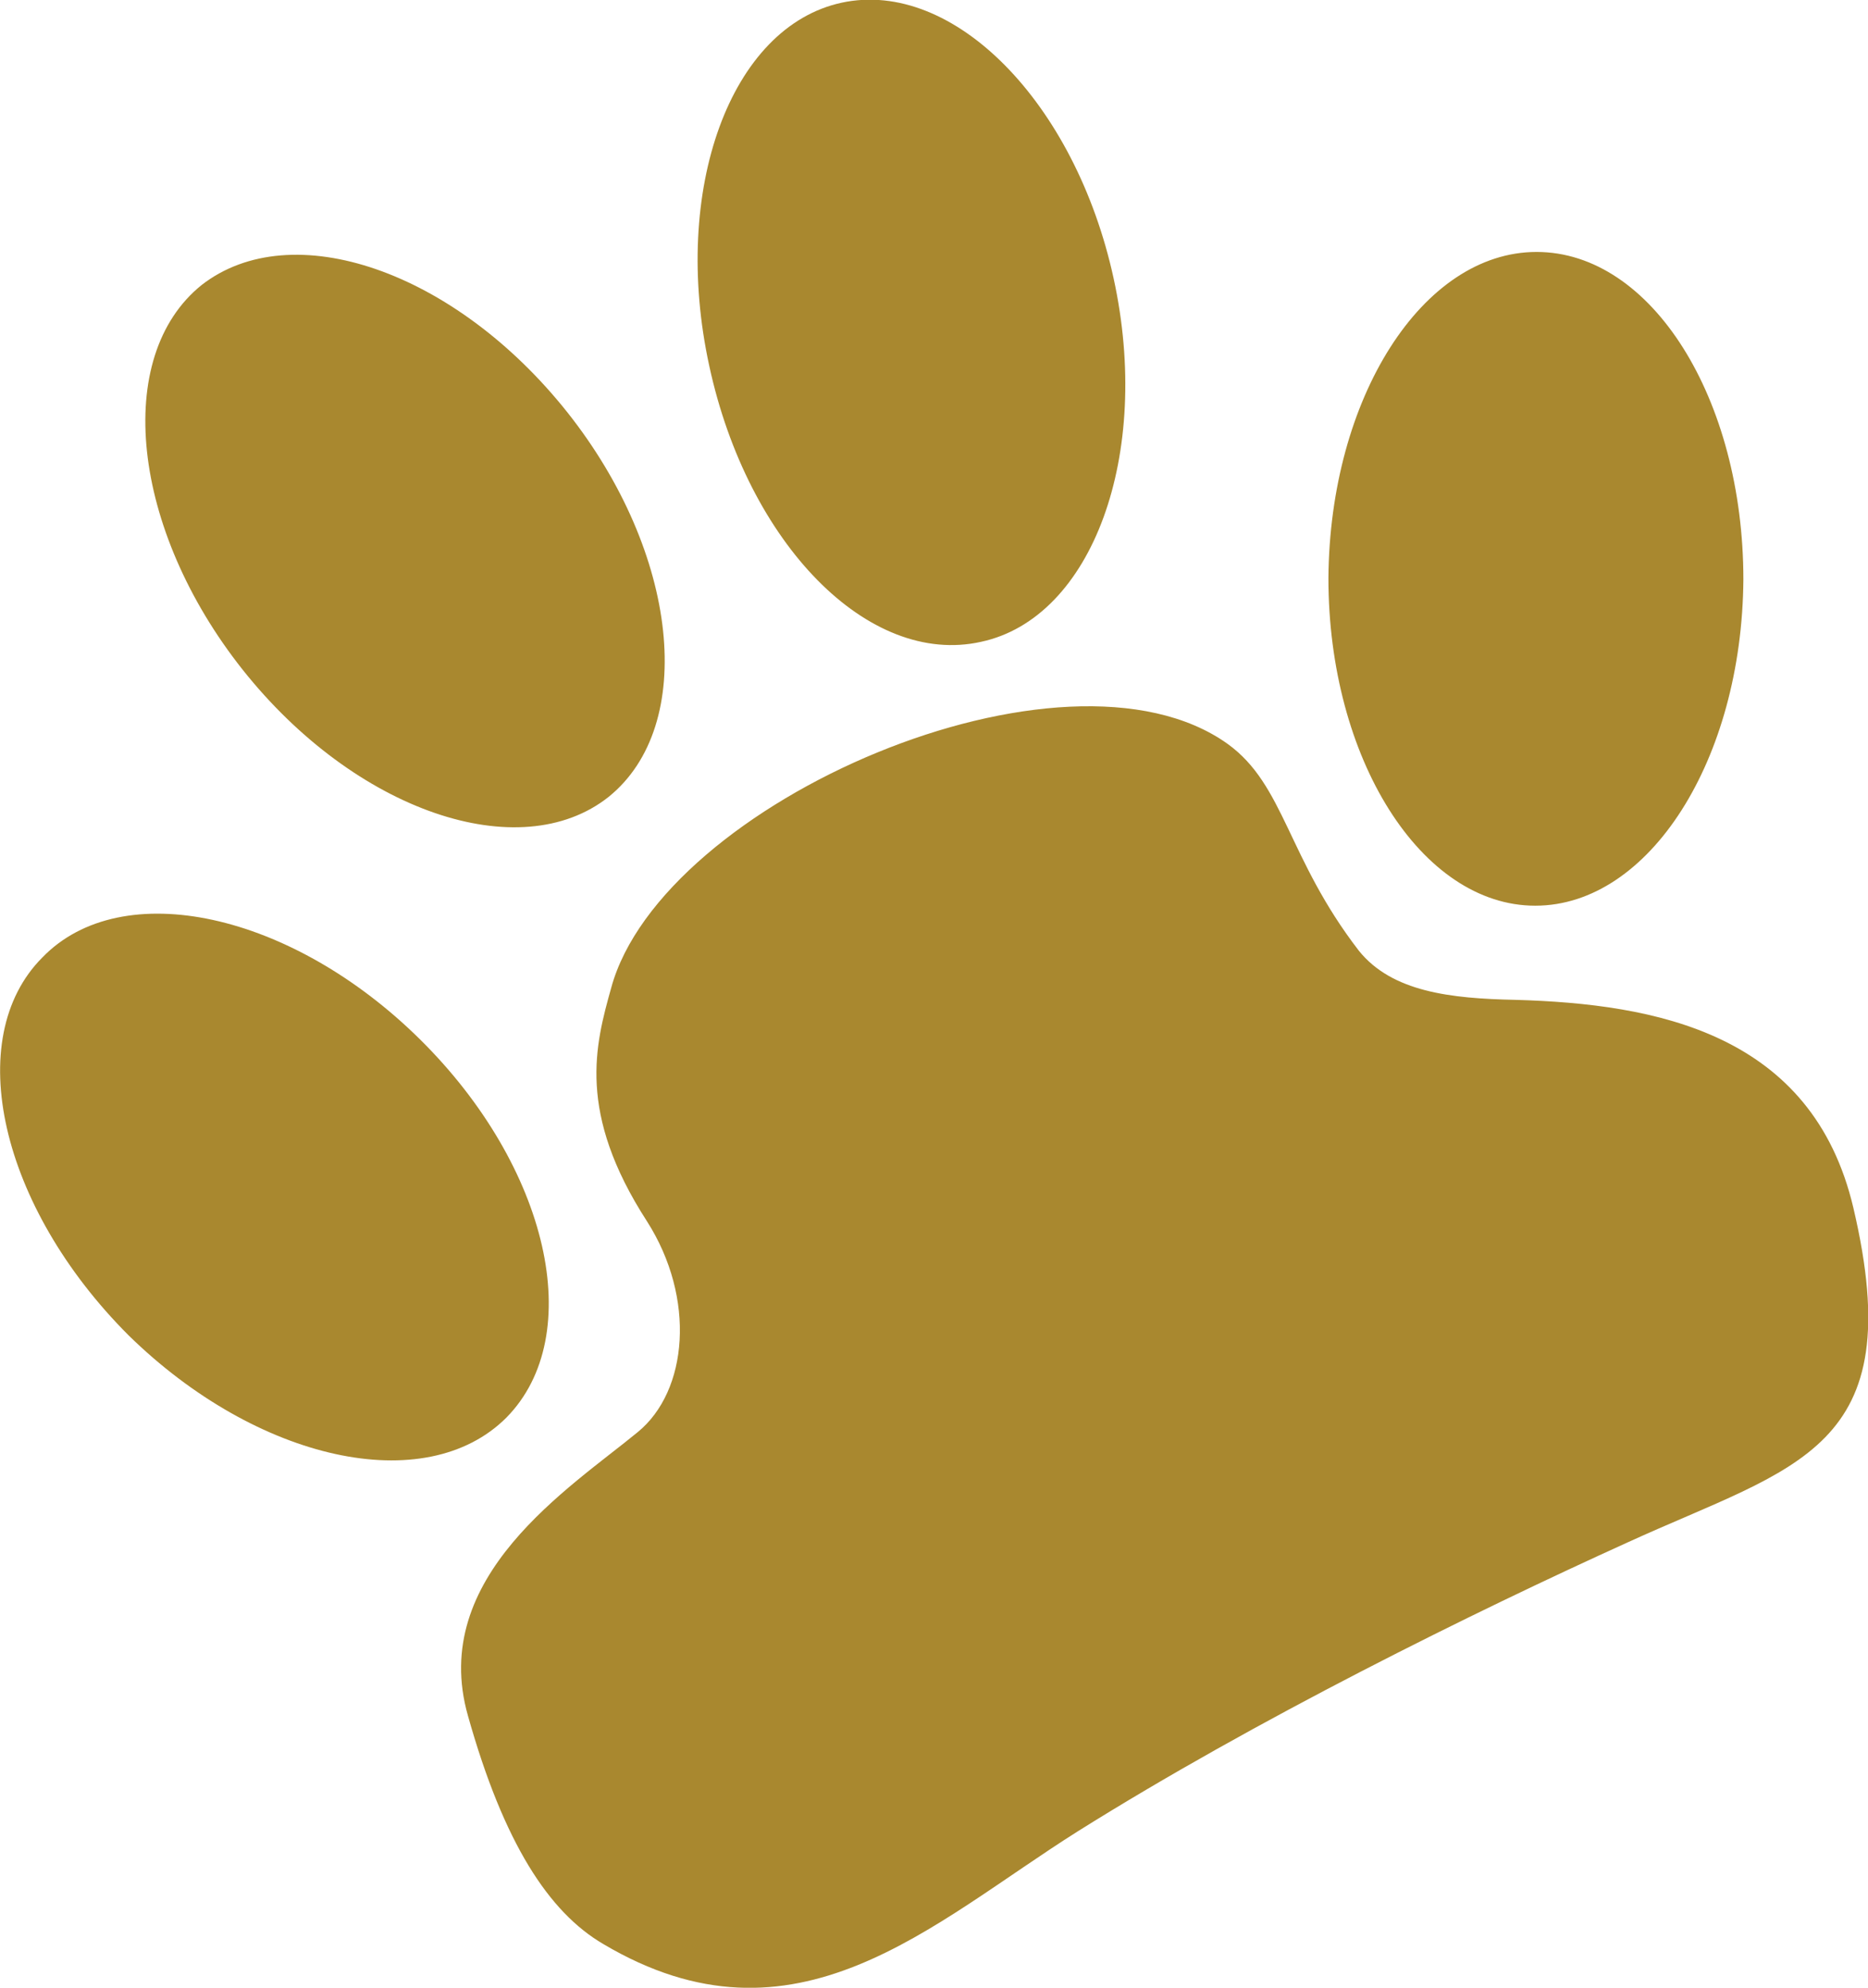 <svg xmlns="http://www.w3.org/2000/svg" xml:space="preserve" style="enable-background:new 0 0 140.9 149.9" viewBox="0 0 140.9 149.9"><style>.st0{fill-rule:evenodd;clip-rule:evenodd;fill:#a9882f}.st1{display:none}.st2{display:inline}.st3,.st4{fill:#a9882f}.st4{display:inline}</style><path id="Layer_1" d="M139.8 91.1c-3.1-13.2-14.9-15.4-25.5-15.7-4.9-.1-9.3-.6-11.8-3.7-5.4-7-5.6-12.5-9.9-15.6-12.3-8.8-42.7 4.4-46.5 18.4-1.2 4.3-2.6 9.4 2.7 17.6 3.7 5.8 3.1 12.8-.7 15.9-5.1 4.2-15.8 10.9-12.8 21.4 2.7 9.6 6.1 14.8 10.2 17.2 14.5 8.6 24.7-1.5 35.8-8.5 13.4-8.4 29.8-16.5 41.5-21.8 12.7-5.8 21.3-6.9 17-25.2zM3.2 72.2c6-6.2 18.8-3.4 28.5 6.2s12.6 22.3 6.5 28.5c-6.1 6.1-18.8 3.3-28.5-6.2C0 91-2.9 78.3 3.2 72.2zm112.6-3.9c8.6 0 15.6-11 15.7-24.6 0-13.6-6.9-24.7-15.6-24.7-8.6 0-15.6 11-15.7 24.6 0 13.6 7 24.7 15.6 24.7zM74 48.4c8.4-1.8 12.9-14.1 10-27.4C81.1 7.7 71.9-1.6 63.5.2c-8.4 1.8-12.9 14.1-10 27.4C56.4 41 65.5 50.3 74 48.4zM45.9 60.1c6.7-5.4 5.3-18.4-3.1-29-8.5-10.7-20.8-14.9-27.6-9.6-6.7 5.4-5.3 18.4 3.1 29 8.5 10.7 20.9 14.9 27.6 9.6z" class="st0"/></svg>